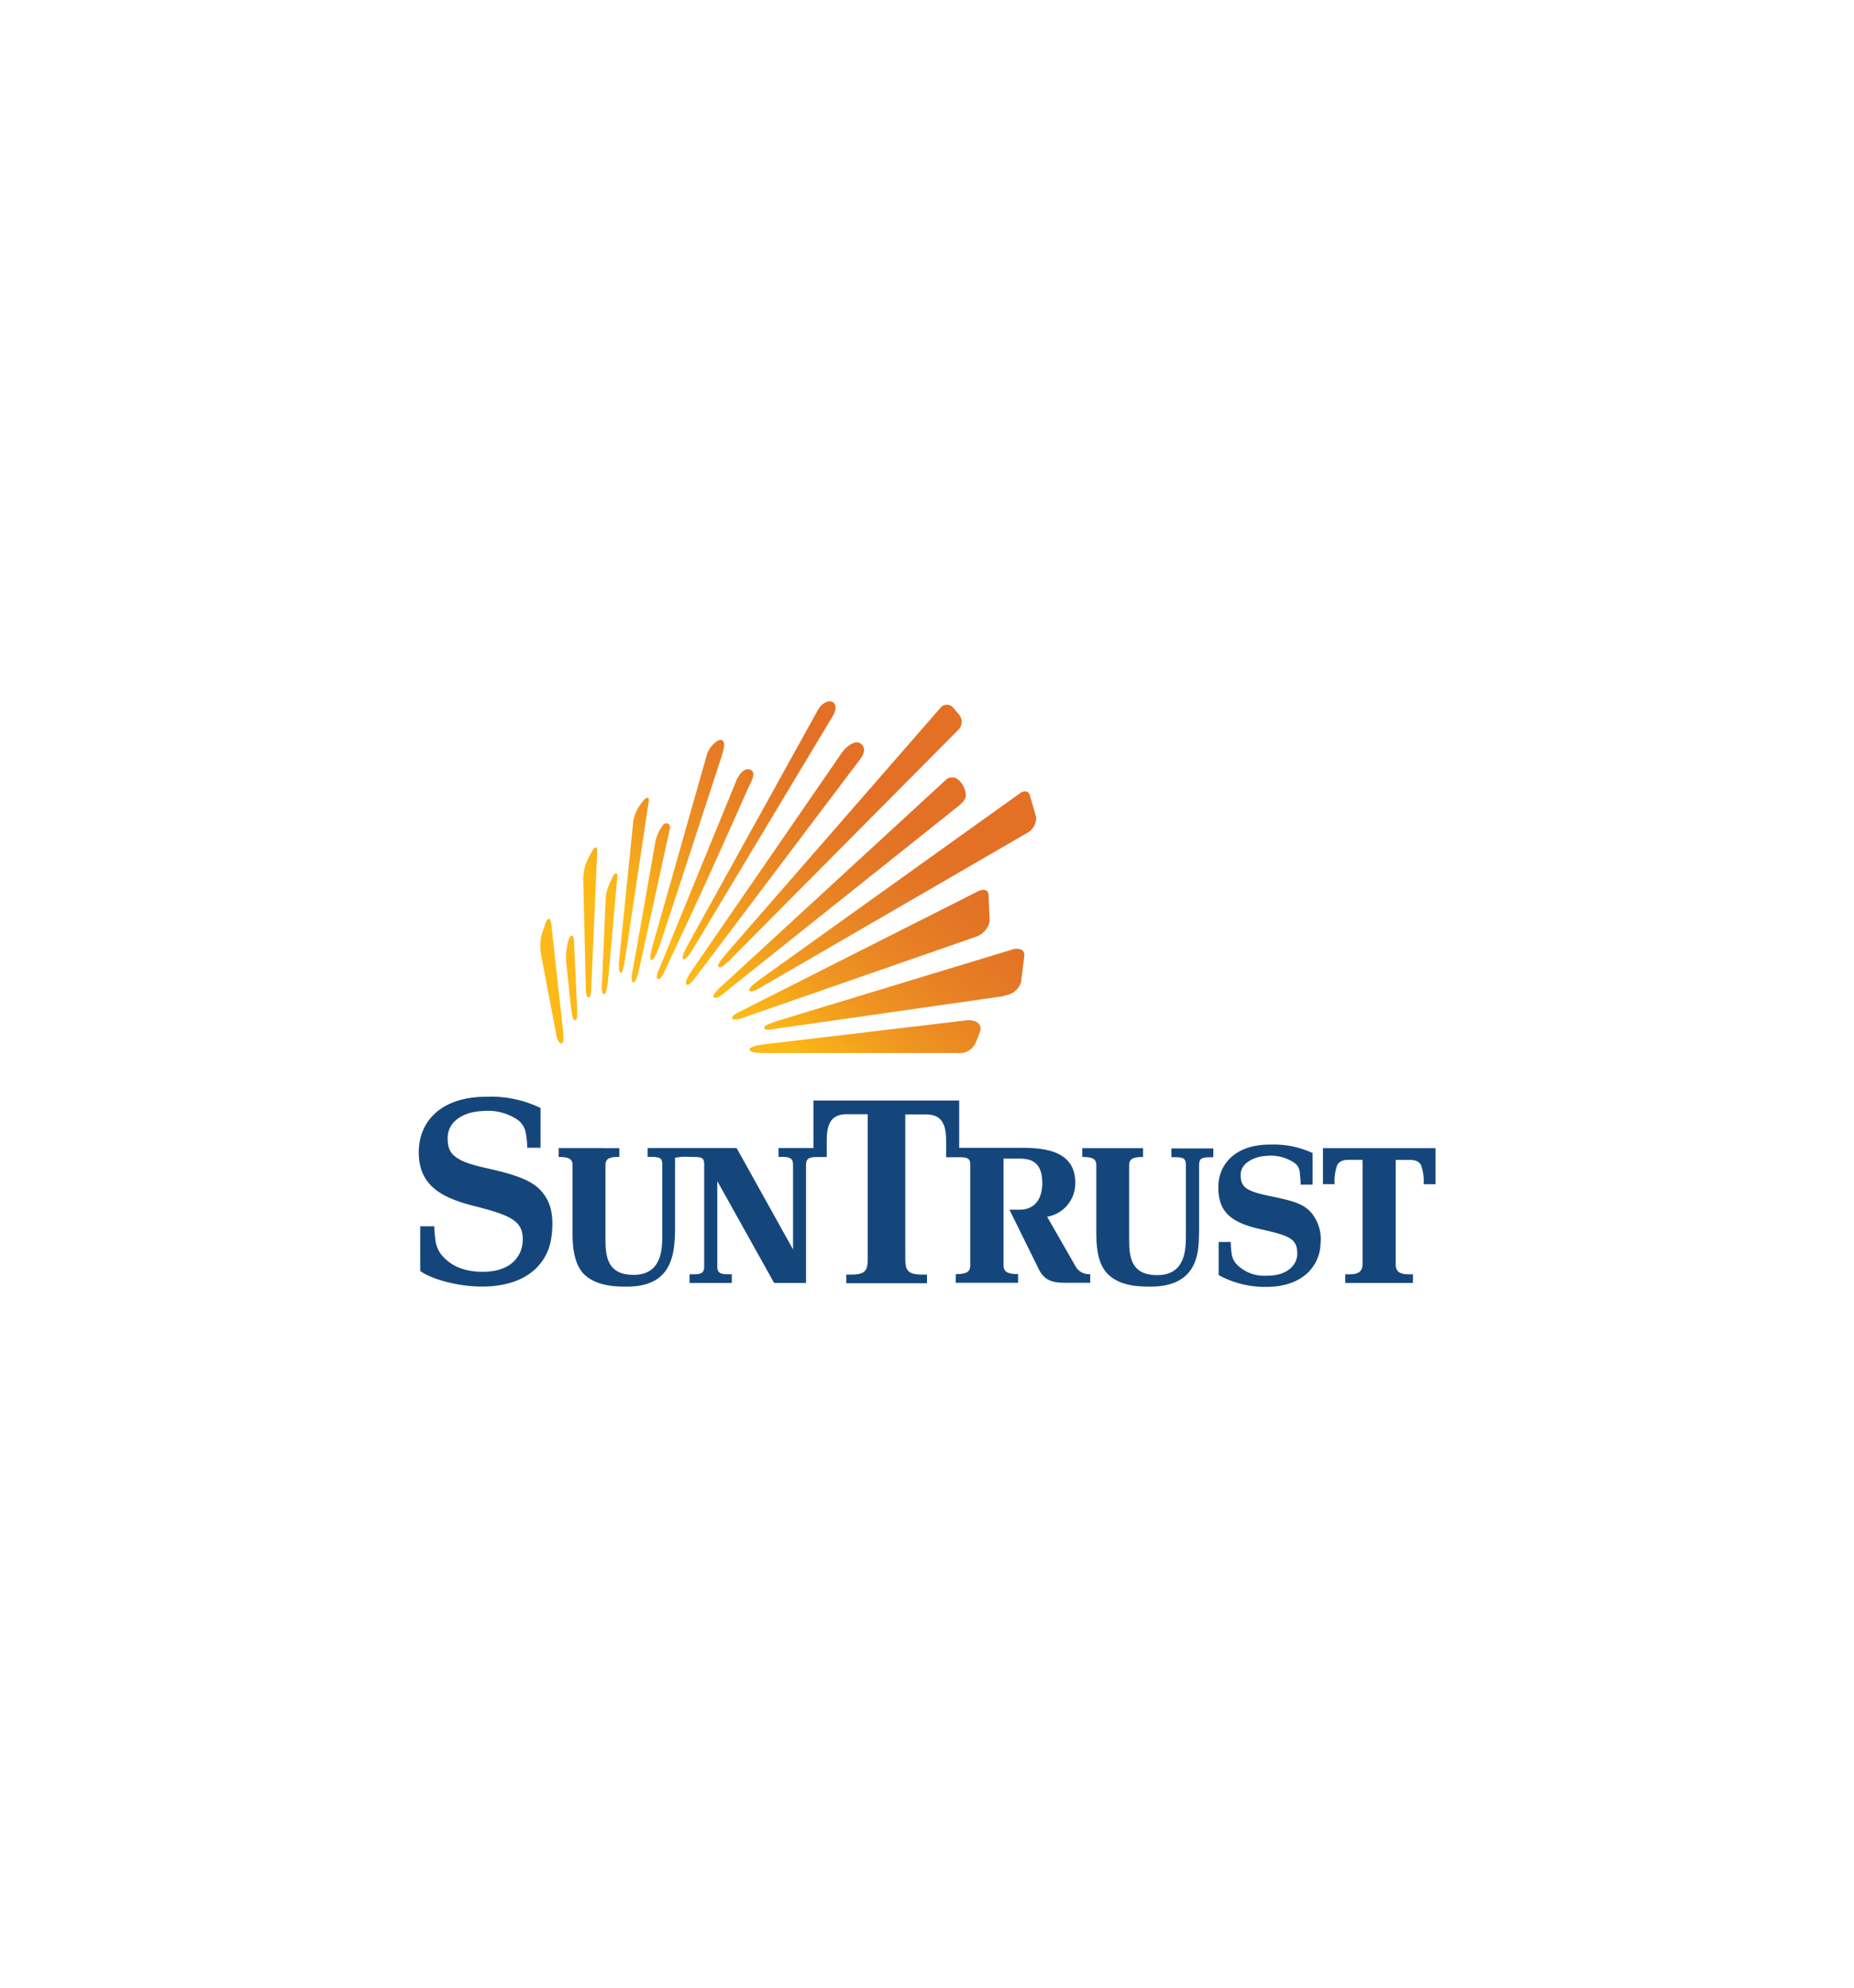 <svg id="Layer_1" data-name="Layer 1" xmlns="http://www.w3.org/2000/svg" xmlns:xlink="http://www.w3.org/1999/xlink" viewBox="0 0 280 300"><defs><style>.cls-1{fill:#15467b;}.cls-2{fill:url(#linear-gradient);}.cls-3{fill:url(#linear-gradient-2);}.cls-4{fill:url(#linear-gradient-3);}.cls-5{fill:url(#linear-gradient-4);}.cls-6{fill:url(#linear-gradient-5);}.cls-7{fill:url(#linear-gradient-6);}.cls-8{fill:url(#linear-gradient-7);}.cls-9{fill:url(#linear-gradient-8);}.cls-10{fill:url(#linear-gradient-9);}.cls-11{fill:url(#linear-gradient-10);}.cls-12{fill:url(#linear-gradient-11);}.cls-13{fill:url(#linear-gradient-12);}.cls-14{fill:url(#linear-gradient-13);}.cls-15{fill:url(#linear-gradient-14);}.cls-16{fill:url(#linear-gradient-15);}.cls-17{fill:url(#linear-gradient-16);}</style><linearGradient id="linear-gradient" x1="80.98" y1="150.49" x2="120.09" y2="197.1" gradientTransform="matrix(1, 0, 0, -1, 0, 302)" gradientUnits="userSpaceOnUse"><stop offset="0.34" stop-color="#fcb918"/><stop offset="0.37" stop-color="#fab417"/><stop offset="0.55" stop-color="#ef9521"/><stop offset="0.72" stop-color="#e88124"/><stop offset="0.88" stop-color="#e37525"/><stop offset="0.99" stop-color="#e37025"/></linearGradient><linearGradient id="linear-gradient-2" x1="82.28" y1="149.26" x2="121.26" y2="195.71" xlink:href="#linear-gradient"/><linearGradient id="linear-gradient-3" x1="79.78" y1="151.28" x2="118.61" y2="197.55" xlink:href="#linear-gradient"/><linearGradient id="linear-gradient-4" x1="82.14" y1="149.2" x2="120.88" y2="195.36" xlink:href="#linear-gradient"/><linearGradient id="linear-gradient-5" x1="80.6" y1="150.43" x2="119.25" y2="196.49" xlink:href="#linear-gradient"/><linearGradient id="linear-gradient-6" x1="83.27" y1="148.13" x2="121.82" y2="194.07" xlink:href="#linear-gradient"/><linearGradient id="linear-gradient-7" x1="85.8" y1="145.99" x2="124.08" y2="191.61" xlink:href="#linear-gradient"/><linearGradient id="linear-gradient-8" x1="87.24" y1="144.77" x2="125.39" y2="190.24" xlink:href="#linear-gradient"/><linearGradient id="linear-gradient-9" x1="91.01" y1="141.58" x2="129.05" y2="186.91" xlink:href="#linear-gradient"/><linearGradient id="linear-gradient-10" x1="95.78" y1="137.57" x2="133.7" y2="182.76" xlink:href="#linear-gradient"/><linearGradient id="linear-gradient-11" x1="99.65" y1="134.31" x2="137.44" y2="179.35" xlink:href="#linear-gradient"/><linearGradient id="linear-gradient-12" x1="105.07" y1="129.75" x2="142.73" y2="174.64" xlink:href="#linear-gradient"/><linearGradient id="linear-gradient-13" x1="107.1" y1="128.09" x2="144.57" y2="172.74" xlink:href="#linear-gradient"/><linearGradient id="linear-gradient-14" x1="112.52" y1="123.56" x2="149.75" y2="167.93" xlink:href="#linear-gradient"/><linearGradient id="linear-gradient-15" x1="112.87" y1="123.31" x2="149.8" y2="167.32" xlink:href="#linear-gradient"/><linearGradient id="linear-gradient-16" x1="82.52" y1="148.75" x2="120.94" y2="194.53" xlink:href="#linear-gradient"/></defs><title>suntrust logo</title><path class="cls-1" d="M181.07,186.3c0,3-.36,7.89-7.32,7.89-1.46,0-4.58,0-6.45-1.9-1.18-1.19-1.73-3.11-1.73-6V175.86c0-1-.62-1.24-2.12-1.24v-1.33h9.18v1.33c-1.49,0-2.1.27-2.1,1.24V187c0,2.52.19,5.35,4,5.45,4.24.14,4.57-3.37,4.57-5.78v-10.7c0-1-.16-1.32-1.66-1.32h-.53v-1.32h6.33v1.33h-.51c-1.46,0-1.64.34-1.64,1.31V186.3Z"/><path class="cls-1" d="M213.35,193.63H203.17v-1.3h.67c1.55,0,1.94-.63,1.94-1.6V175.05h-2c-1.05,0-1.46.24-1.81.75a7.14,7.14,0,0,0-.41,2.92H199.8v-5.43h17v5.44H215a6.89,6.89,0,0,0-.41-2.93c-.34-.51-.77-.74-1.81-.74h-2v15.68c0,1,.39,1.59,1.93,1.59h.68v1.3Z"/><path class="cls-1" d="M199.43,188c-.3,3.34-2.91,6.23-8.2,6.23a14.61,14.61,0,0,1-7.18-1.78v-5h1.82a15.08,15.08,0,0,0,.14,1.78,2.94,2.94,0,0,0,.64,1.47,5.78,5.78,0,0,0,4.61,1.84c3.21.06,4.69-1.71,4.66-3.33,0-2.33-1.27-2.72-5.72-3.73s-6.22-2.7-6.2-6.33c0-3.38,2.53-6.45,7.88-6.4a13.84,13.84,0,0,1,6.35,1.28v4.77h-1.8c0-.48-.05-1.1-.12-1.7a2,2,0,0,0-.68-1.49,6.37,6.37,0,0,0-4.4-1.15c-1.66.07-3.86,1-3.86,2.85s.73,2.46,4.55,3.24c3.45.7,4.88,1.17,6,2.35a6.26,6.26,0,0,1,1.47,5.13"/><path class="cls-1" d="M83.3,186.51c-.43,4-3.55,7.67-10.52,7.67-3.82,0-7.77-1.2-9.32-2.35v-6.75h2.13a19.24,19.24,0,0,0,.18,2.17,4.67,4.67,0,0,0,.79,2c1.23,1.54,3.07,2.66,6.2,2.7,4.67.06,6.21-2.63,6.19-4.92,0-2.85-2-3.63-7.3-5-5.05-1.26-8.38-3.14-8.41-8.08,0-4.7,3.36-8.42,10.23-8.42a17.07,17.07,0,0,1,8.16,1.7v6h-2a14.18,14.18,0,0,0-.21-2.16,3.2,3.2,0,0,0-1.16-2,8.05,8.05,0,0,0-5.38-1.38c-2.89.11-5.23,1.55-5.27,4s.9,3.54,6,4.65c4.23.94,6.5,1.79,7.88,3.15,1.85,1.87,2.13,4.17,1.83,6.95"/><path class="cls-1" d="M104.74,174.62c1.49,0,1.61.27,1.61,1.24V191c0,1-.18,1.33-1.67,1.33h-.54v1.3h6.38v-1.3H110c-1.49,0-1.67-.37-1.67-1.33V178.26l8.58,15.37h4.82V176c0-1,.19-1.37,1.69-1.37h1.44v-2.26c0-1.94.16-4.2,3-4.2h3.19V190c0,1.83-.43,2.37-2.53,2.37h-.71v1.31H140v-1.31h-.68c-2.12,0-2.6-.54-2.6-2.37v-21.8h3.17c2.81,0,3,2.27,3,4.2v2.26h2c1.53,0,1.64.34,1.64,1.31V191c0,1-.64,1.3-2.19,1.3v1.31h9.41v-1.31c-1.52,0-2.19-.33-2.19-1.3V174.87H154c1.95,0,3.41.71,3.41,3.71,0,1.88-.76,4-3.47,4h-1.49s3.72,7.53,4.4,8.92c.87,1.74,2,2.11,4.11,2.11h3.69v-1.3a2.36,2.36,0,0,1-2.11-1l-4.4-7.67a5.1,5.1,0,0,0,4.25-5.14c0-5-5-5.26-8.26-5.26h-9.27V166.1h-22v7.18h-5.29v1.33h.54c1.49,0,1.66.4,1.66,1.38v12.59l-8.52-15.3H97.81v1.33h.53c1.5,0,1.68.27,1.68,1.24v10.78c0,2.41-.34,5.92-4.58,5.78-3.79-.11-4-2.94-4-5.45v-11.1c0-1,.6-1.25,2.1-1.25v-1.32H84.37v1.33c1.5,0,2.1.27,2.1,1.24v10.43c0,2.89.57,4.81,1.7,6,1.91,1.89,5,1.9,6.5,1.9,6.91,0,7.28-4.93,7.28-9.14V174.59c0,.3.11,0,1.6,0Z"/><path class="cls-2" d="M82.37,139.43l-.44,1.21a7.49,7.49,0,0,0-.15,3.81L84,156.09c.18,1,.5,1.43.83,1.37s.33-.86.12-2.62l-1.7-15.42c-.12-1-.55-1-.91,0"/><path class="cls-3" d="M87.13,151.65c.05,1,.15,2.21-.19,2.29s-.51-.32-.68-1.62l-.73-6.87a9.38,9.38,0,0,1,.41-3.8c.37-.73.71-.54.75.44Z"/><path class="cls-4" d="M90.19,128.54l-.87,20c0,.91-.08,2.07-.42,2s-.42-.57-.43-1.49l-.39-16.43a7.14,7.14,0,0,1,.73-3l.6-1.13c.44-.8.85-.79.78,0"/><path class="cls-5" d="M93.2,132.63l-1.36,15.26c-.14,1.08-.3,2.19-.62,2.17s-.4-.68-.3-1.69l.57-13.1a9.67,9.67,0,0,1,1.14-3.09c.41-.71.72-.39.57.45"/><path class="cls-6" d="M93.71,146.81c-.26,0-.27-1.12-.2-1.85l2.14-21.13a6.71,6.71,0,0,1,1.25-2.67l.21-.26c.58-.7,1-.64.85.12l-3.6,24c-.19,1-.32,1.83-.65,1.83"/><path class="cls-7" d="M100.09,124.52c.47-.53,1.25-.23,1.08.53L96.5,146.39c-.17.76-.51,1.94-.85,1.9s-.27-1.14-.06-2L99,126.94a6.17,6.17,0,0,1,1.14-2.42"/><path class="cls-8" d="M100.57,146.14c-.34.74-.76,1.8-1.23,1.59s.34-1.8.34-1.8l11.6-28.29c.37-.83,1.2-1.88,2.11-1.44s-.06,2-.38,2.7c-7,15.82-9,19.9-12.44,27.24"/><path class="cls-9" d="M103.18,144.75c.27.21.92-.57,1.43-1.45l21.24-35.37c.37-.64.59-1.66-.17-2-.6-.3-1.63.28-2.11,1.14l-19.74,35.63c-.58,1.08-.92,1.87-.65,2.09"/><path class="cls-10" d="M103.67,148.56c-.28-.27.19-1.15.76-2l22.68-32.91c.61-.93,2-2,2.79-1.48s.76,1.37.13,2.25l-24.75,32.77c-.62.88-1.33,1.69-1.61,1.4"/><path class="cls-11" d="M110.37,144.75s-1.49,1.56-1.81,1.21.29-1,1-1.84l.74-.9,31.69-36.34a1.25,1.25,0,0,1,1.88-.16l1,1.18a1.68,1.68,0,0,1-.09,2.2Z"/><path class="cls-12" d="M107.81,150.57c-.25-.24.3-1,1.31-1.86l33.64-30.92a1.39,1.39,0,0,1,2-.08,3.39,3.39,0,0,1,1.06,1.89c.19,1-.36,1.41-1,2l-35,27.9c-.87.77-1.64,1.31-1.92,1"/><path class="cls-13" d="M114.78,147.81l39.15-28c.75-.59,1.43-.46,1.62.28l.91,3.14a2.5,2.5,0,0,1-1.14,2.37l-39.87,23.1c-1,.63-2,1.18-2.25.83s.68-1,1.58-1.74"/><path class="cls-14" d="M110.61,153.68c-.11-.46.92-.88,2-1.44l35-17.67c1-.52,1.69-.25,1.69.57l.16,3.89a3.09,3.09,0,0,1-2,2.33l-34.53,12c-1.21.47-2.27.75-2.37.31"/><path class="cls-15" d="M151.67,150.33l-33.83,4.84c-1.33.21-2.3.42-2.4,0s1-.75,2.25-1.17l35.1-10.66c1.13-.37,2,0,1.91.91l-.5,4a2.89,2.89,0,0,1-2.53,2"/><path class="cls-16" d="M113.18,158.46c-.09-.5,1.59-.79,2.89-.92L146,154c1.34-.14,2.43.58,2,1.74l-.61,1.57a2.69,2.69,0,0,1-2.85,1.62l-28.67,0c-1.26,0-2.59,0-2.68-.52"/><path class="cls-17" d="M109,114.09s-8.67,26.62-9.17,28-1,2.91-1.5,2.79c-.29-.09-.06-1.07.26-2.24l8.21-28.89c.39-1.16,1.61-2.17,2.08-2.08.87.17.37,1.63.12,2.37"/></svg>